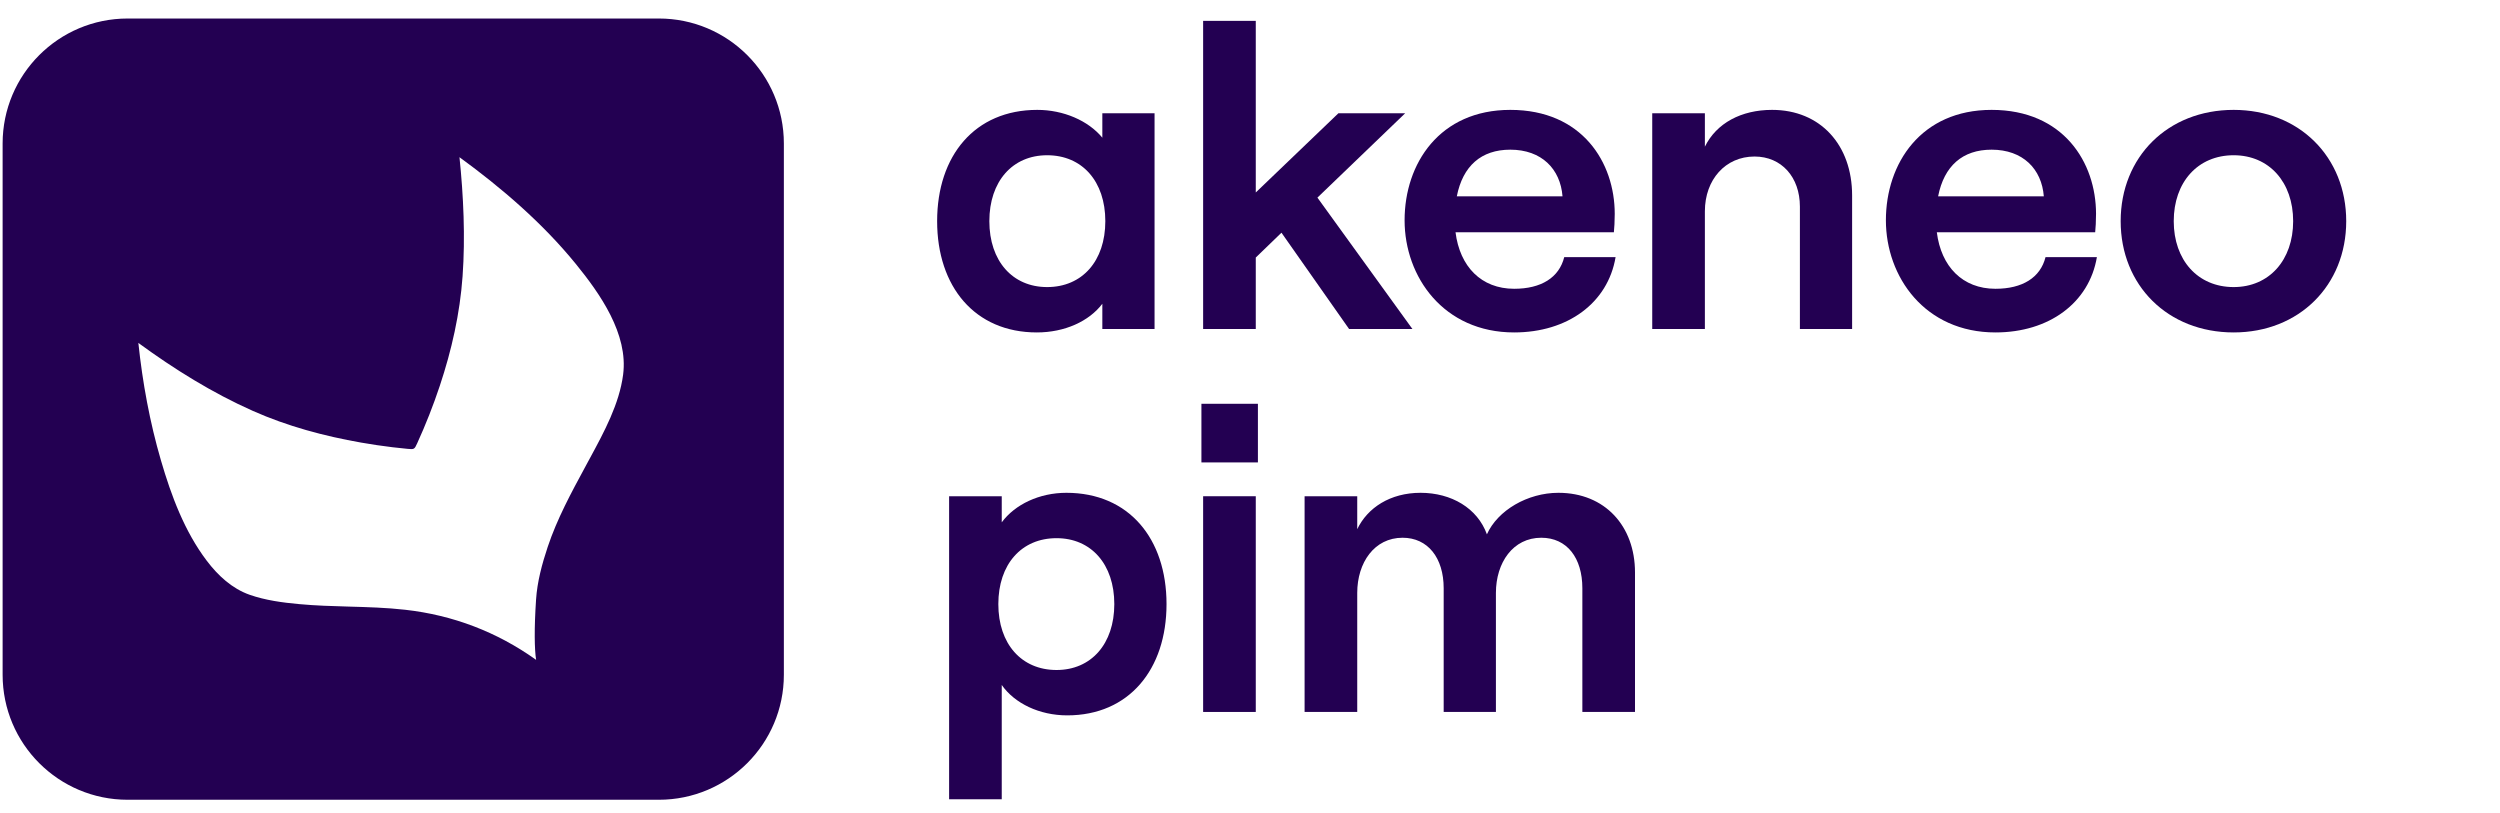 <?xml version="1.0" encoding="UTF-8"?> <svg xmlns="http://www.w3.org/2000/svg" width="123" height="40" viewBox="0 0 123 40" fill="none"><path fill-rule="evenodd" clip-rule="evenodd" d="M6.279 0.911C2.883 0.911 0.129 3.665 0.129 7.061V33.198C0.129 36.595 2.883 39.348 6.279 39.348H32.416C35.813 39.348 38.566 36.595 38.566 33.198V7.061C38.566 3.665 35.813 0.911 32.416 0.911H6.279ZM26.377 32.465C26.377 32.466 26.377 32.467 26.377 32.468L26.378 32.467L26.377 32.465ZM26.377 32.465C26.295 31.948 26.279 30.937 26.374 29.499C26.433 28.615 26.667 27.75 26.947 26.909C27.407 25.53 28.098 24.255 28.788 22.981C28.835 22.893 28.883 22.805 28.93 22.717C28.965 22.653 29 22.589 29.035 22.524C29.724 21.251 30.471 19.873 30.658 18.43C30.916 16.434 29.527 14.456 28.334 12.99C26.697 10.979 24.696 9.257 22.606 7.734C22.803 9.638 22.897 11.646 22.759 13.592C22.628 15.431 22.22 17.233 21.639 18.98C21.318 19.944 20.946 20.89 20.524 21.814C20.391 22.106 20.379 22.114 20.058 22.084C19.812 22.061 19.566 22.034 19.321 22.005C18.802 21.943 18.286 21.866 17.771 21.776C15.947 21.456 14.137 20.97 12.443 20.217C10.445 19.33 8.569 18.16 6.807 16.872C7.013 18.823 7.369 20.772 7.92 22.657C8.424 24.385 9.079 26.147 10.176 27.593C10.724 28.316 11.416 28.959 12.285 29.264C13.061 29.535 13.9 29.648 14.716 29.722C15.527 29.798 16.34 29.821 17.154 29.844C18.081 29.87 19.009 29.896 19.932 30C22.276 30.262 24.455 31.091 26.377 32.465Z" fill="#230052"></path><path d="M64.186 35.028V24.415H66.776V26.036C67.281 24.983 68.397 24.246 69.892 24.246C71.409 24.246 72.693 25.004 73.156 26.289C73.683 25.11 75.157 24.246 76.673 24.246C78.968 24.246 80.442 25.889 80.442 28.163V35.028H77.852V28.942C77.852 27.447 77.094 26.457 75.831 26.457C74.441 26.457 73.599 27.679 73.599 29.174V35.028H71.029V28.942C71.029 27.447 70.25 26.457 69.008 26.457C67.618 26.457 66.776 27.679 66.776 29.174V35.028H64.186Z" fill="#230052"></path><path d="M59.194 35.028V24.415H61.784V35.028H59.194ZM59.11 19.866H61.889V22.751H59.11V19.866Z" fill="#230052"></path><path d="M46.696 39.323V24.415H49.286V25.699C49.939 24.815 51.139 24.246 52.466 24.246C55.54 24.246 57.393 26.499 57.393 29.721C57.393 32.943 55.54 35.196 52.508 35.196C51.139 35.196 49.918 34.606 49.286 33.701V39.323H46.696ZM51.982 32.964C53.687 32.964 54.824 31.679 54.824 29.721C54.824 27.763 53.687 26.478 51.982 26.478C50.255 26.478 49.118 27.763 49.118 29.721C49.118 31.679 50.255 32.964 51.982 32.964Z" fill="#230052"></path><path d="M109.896 16.356C106.654 16.356 104.337 14.039 104.337 10.881C104.337 7.722 106.654 5.406 109.896 5.406C113.118 5.406 115.434 7.722 115.434 10.881C115.434 14.039 113.118 16.356 109.896 16.356ZM109.896 14.124C111.644 14.124 112.823 12.797 112.823 10.881C112.823 8.965 111.644 7.638 109.896 7.638C108.128 7.638 106.948 8.965 106.948 10.881C106.948 12.797 108.128 14.124 109.896 14.124Z" fill="#230052"></path><path d="M98.177 16.356C94.702 16.356 92.786 13.618 92.786 10.839C92.786 8.038 94.513 5.406 97.987 5.406C101.525 5.406 103.125 7.996 103.125 10.523C103.125 10.881 103.104 11.218 103.083 11.428H95.292C95.502 13.113 96.555 14.208 98.177 14.208C99.503 14.208 100.388 13.66 100.64 12.65H103.167C102.788 14.903 100.809 16.356 98.177 16.356ZM95.355 9.66H100.556C100.451 8.312 99.524 7.364 97.987 7.364C96.555 7.364 95.65 8.164 95.355 9.66Z" fill="#230052"></path><path d="M81.29 16.187V5.574H83.88V7.217C84.449 6.059 85.67 5.406 87.186 5.406C89.565 5.406 91.124 7.133 91.124 9.617V16.187H88.555V10.165C88.555 8.712 87.649 7.701 86.323 7.701C84.891 7.701 83.88 8.838 83.88 10.396V16.187H81.29Z" fill="#230052"></path><path d="M74.497 16.356C71.023 16.356 69.106 13.618 69.106 10.839C69.106 8.038 70.833 5.406 74.308 5.406C77.845 5.406 79.445 7.996 79.445 10.523C79.445 10.881 79.424 11.218 79.403 11.428H71.612C71.823 13.113 72.876 14.208 74.497 14.208C75.824 14.208 76.708 13.66 76.961 12.65H79.487C79.109 14.903 77.129 16.356 74.497 16.356ZM71.675 9.66H76.876C76.771 8.312 75.845 7.364 74.308 7.364C72.876 7.364 71.97 8.164 71.675 9.66Z" fill="#230052"></path><path d="M59.194 16.187V1.026H61.784V9.47L65.848 5.574H69.133L64.817 9.723L69.491 16.187H66.375L63.048 11.449L61.784 12.671V16.187H59.194Z" fill="#230052"></path><path d="M51.013 16.356C47.96 16.356 46.107 14.102 46.107 10.881C46.107 7.659 47.96 5.406 51.034 5.406C52.319 5.406 53.54 5.932 54.235 6.775V5.574H56.804V16.187H54.235V14.945C53.582 15.808 52.382 16.356 51.013 16.356ZM51.519 14.124C53.245 14.124 54.382 12.839 54.382 10.881C54.382 8.923 53.245 7.638 51.519 7.638C49.813 7.638 48.676 8.923 48.676 10.881C48.676 12.839 49.813 14.124 51.519 14.124Z" fill="#230052"></path></svg> 
